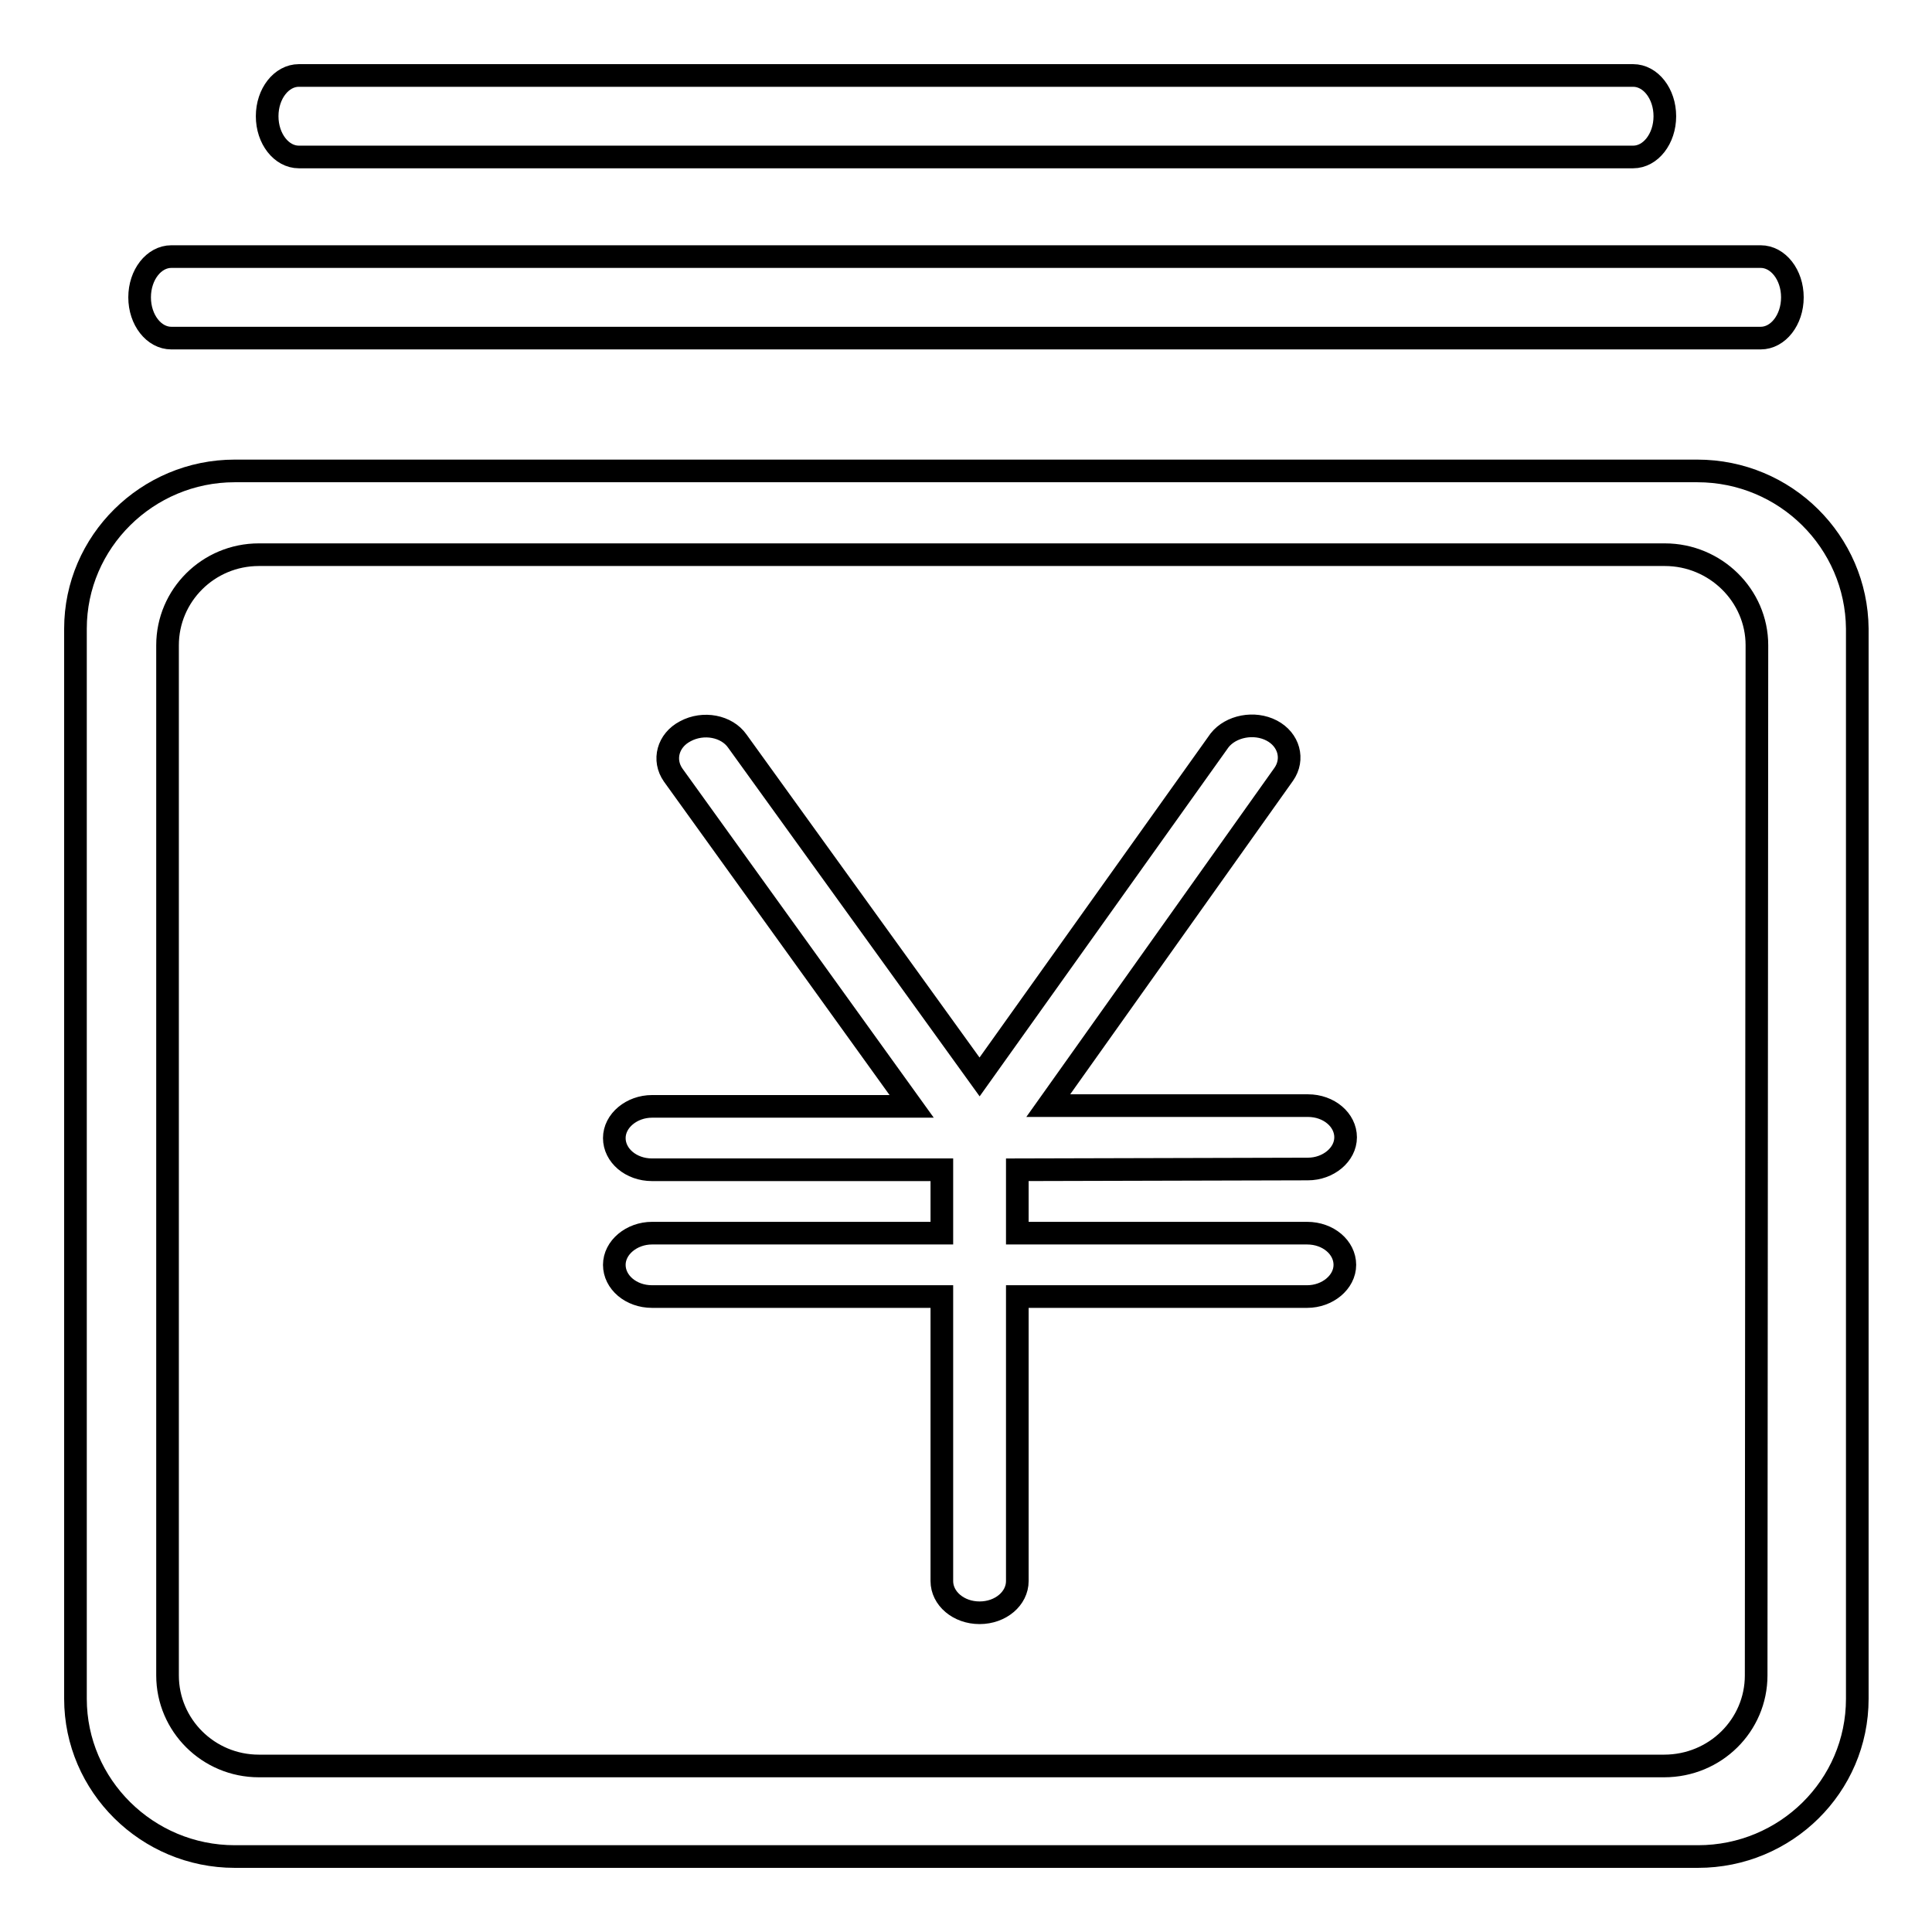 <?xml version="1.0" encoding="utf-8"?>
<!-- Svg Vector Icons : http://www.onlinewebfonts.com/icon -->
<!DOCTYPE svg PUBLIC "-//W3C//DTD SVG 1.1//EN" "http://www.w3.org/Graphics/SVG/1.1/DTD/svg11.dtd">
<svg version="1.1" xmlns="http://www.w3.org/2000/svg" xmlns:xlink="http://www.w3.org/1999/xlink" x="0px" y="0px" viewBox="0 0 256 256" enable-background="new 0 0 256 256" xml:space="preserve">
<g><g><path stroke-width="3" fill-opacity="0" stroke="#000000"  d="M173.3,154.9c2.7,0,5-1.9,5-4.2c0-2.3-2.2-4.2-5-4.2h-34.4l31.2-43.9c1.4-2,0.7-4.6-1.6-5.8c-2.3-1.2-5.4-0.6-6.9,1.3l-31.8,44.6L97.7,98.2c-1.4-2-4.5-2.6-6.9-1.3c-2.3,1.2-3,3.8-1.6,5.8l31.6,43.9H86.4c-2.7,0-5,1.9-5,4.2c0,2.3,2.2,4.2,5,4.2h38.4v8.4H86.4c-2.7,0-5,1.9-5,4.2c0,2.3,2.2,4.2,5,4.2h38.4v37.7c0,2.3,2.2,4.2,5,4.2c2.8,0,5-1.9,5-4.2v-37.7h38.4c2.7,0,5-1.9,5-4.2c0-2.3-2.2-4.2-5-4.2h-38.4v-8.4L173.3,154.9L173.3,154.9z M39.6,20.8h176.8c2.3,0,4.2-2.4,4.2-5.4s-1.9-5.4-4.2-5.4H39.6c-2.3,0-4.2,2.4-4.2,5.4C35.4,18.4,37.3,20.8,39.6,20.8z M22.7,44.8h210.6c2.3,0,4.2-2.4,4.2-5.4s-1.9-5.4-4.2-5.4H22.7c-2.3,0-4.2,2.4-4.2,5.4S20.4,44.8,22.7,44.8z M224.9,62.4H31.1C19.5,62.4,10,71.8,10,83.3v141.8c0,11.5,9.5,20.9,21.1,20.9h193.9c11.6,0,21.1-9.3,21.1-20.9V83.3C246,71.8,236.6,62.4,224.9,62.4z M232.7,222c0,6.6-5.4,12-12.2,12H34.3c-6.7,0-12.1-5.4-12.1-12V85.5c0-6.6,5.4-12,12.1-12h186.3c6.7,0,12.2,5.4,12.2,12L232.7,222L232.7,222z"/></g></g>
</svg>